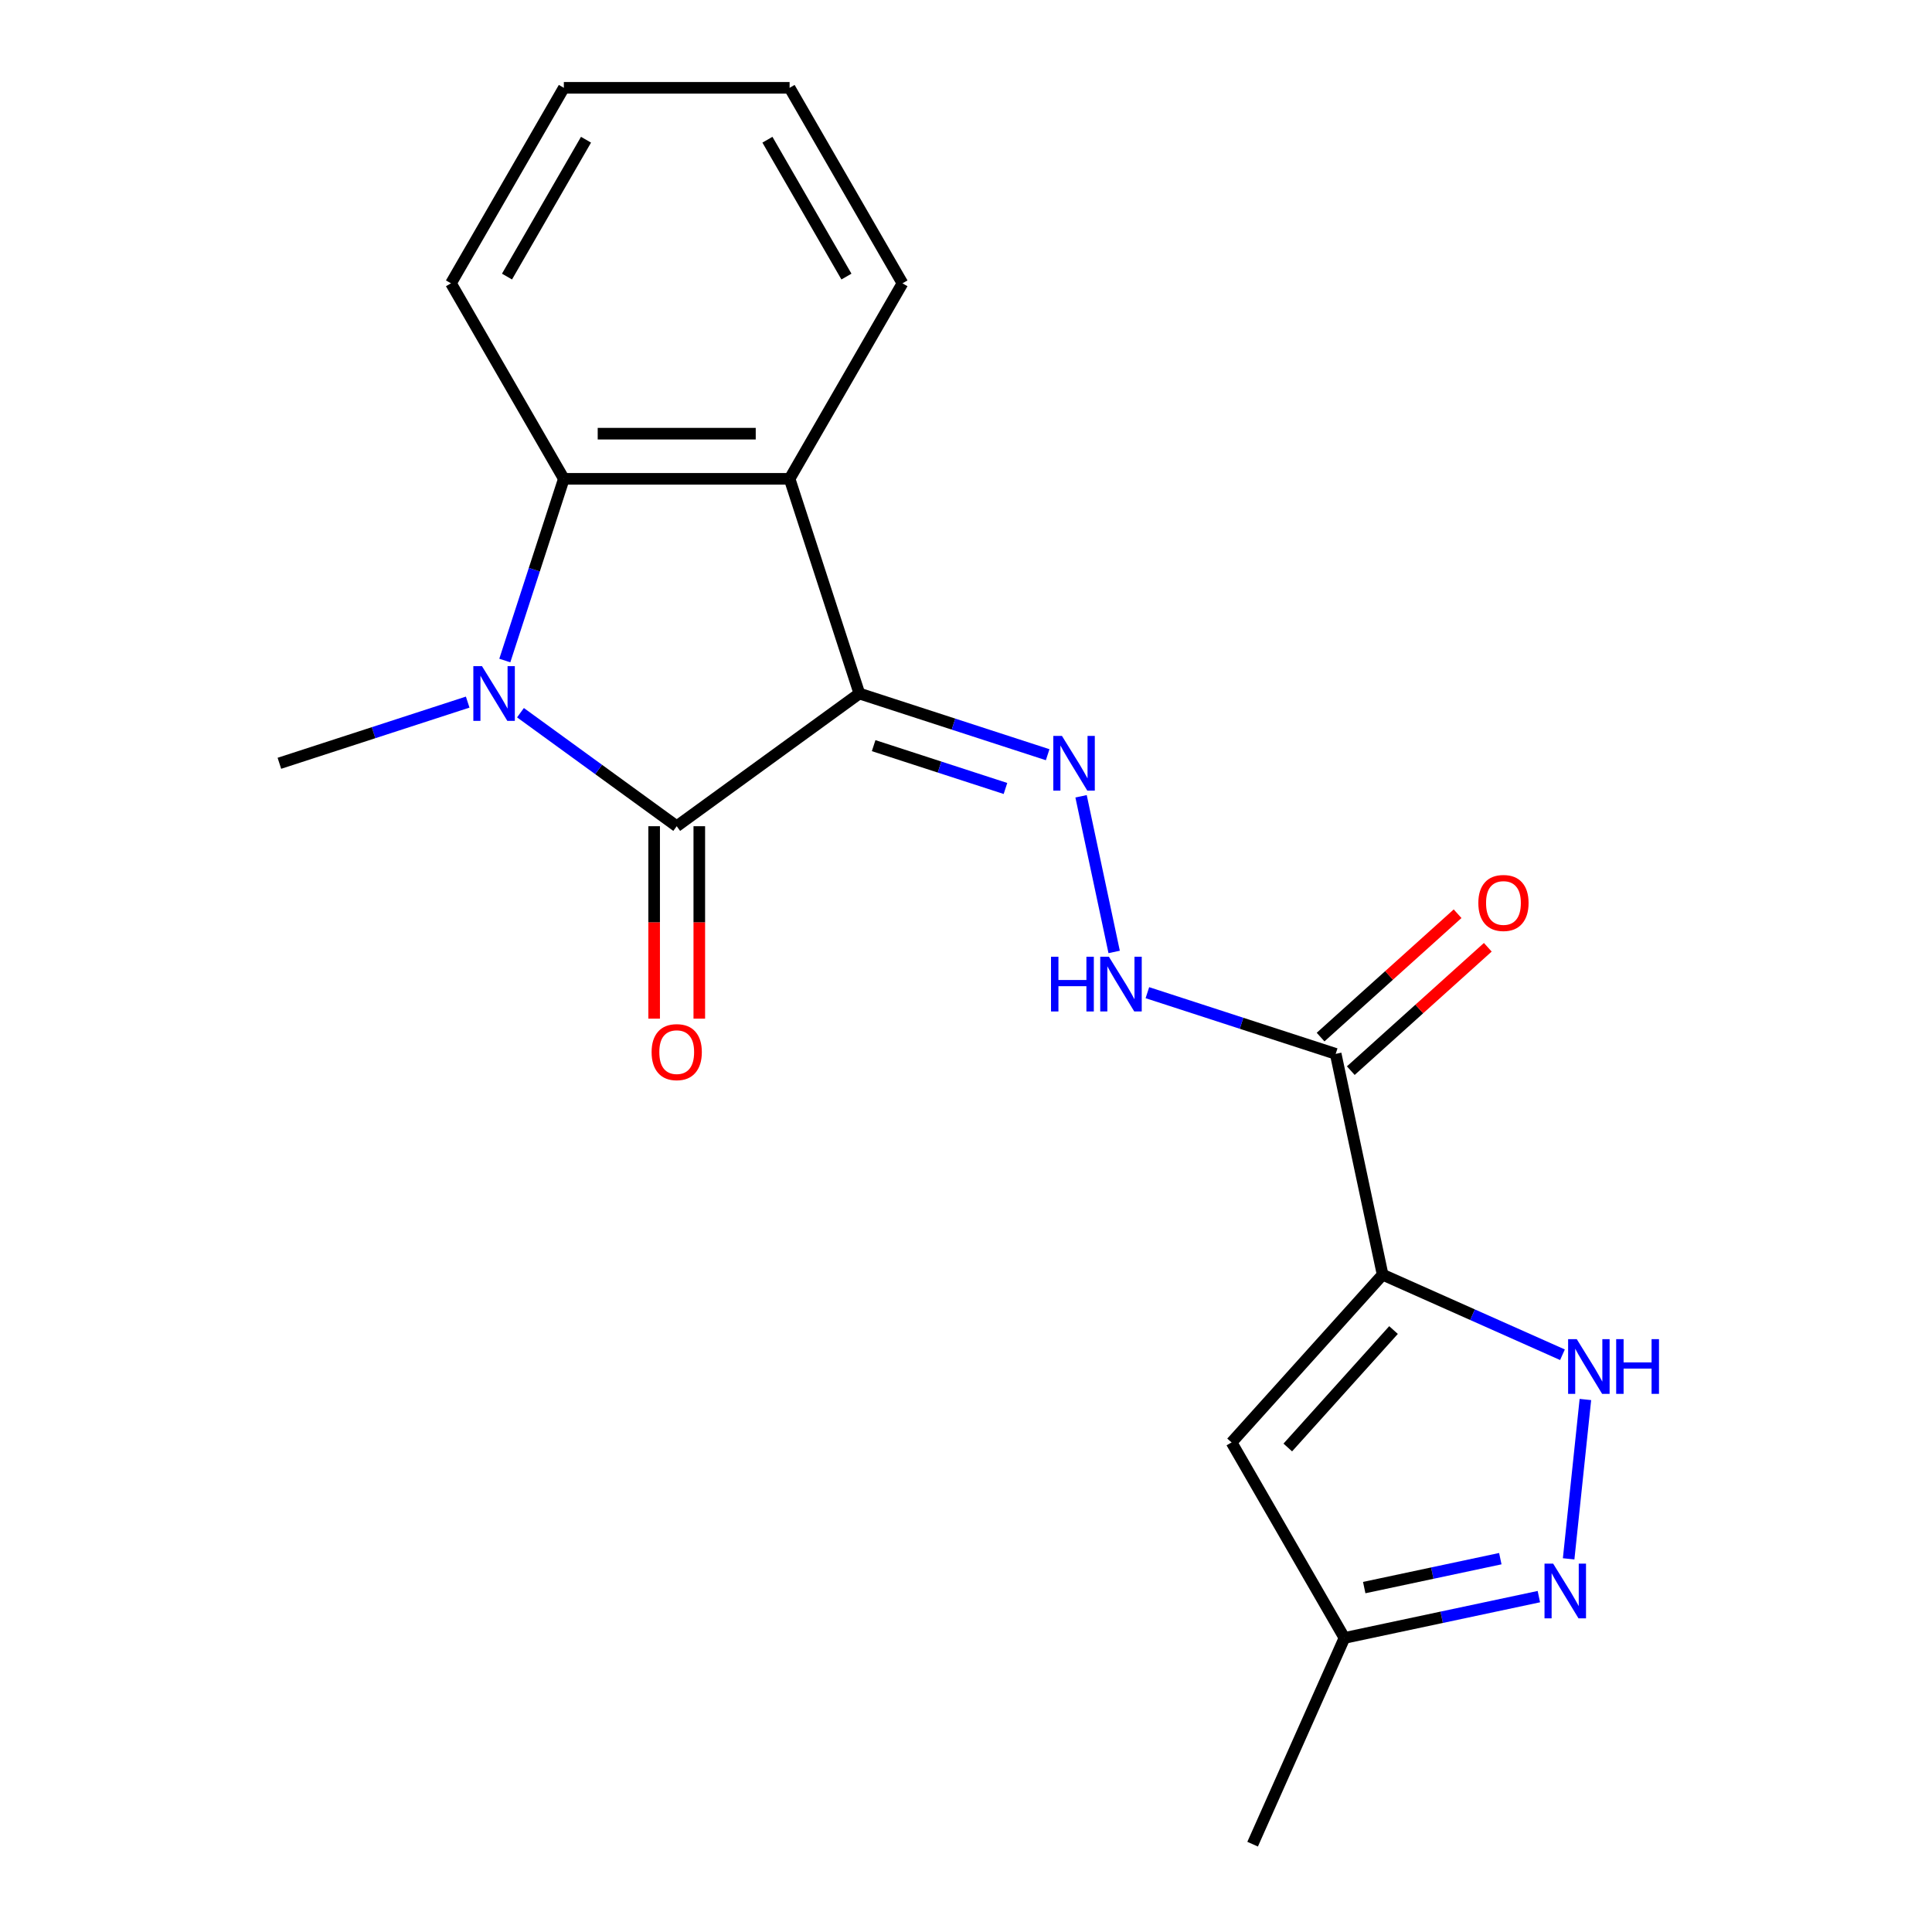 <?xml version='1.0' encoding='iso-8859-1'?>
<svg version='1.1' baseProfile='full'
              xmlns='http://www.w3.org/2000/svg'
                      xmlns:rdkit='http://www.rdkit.org/xml'
                      xmlns:xlink='http://www.w3.org/1999/xlink'
                  xml:space='preserve'
width='1000px' height='1000px' viewBox='0 0 1000 1000'>
<!-- END OF HEADER -->
<rect style='opacity:1.0;fill:#FFFFFF;stroke:none' width='1000' height='1000' x='0' y='0'> </rect>
<path class='bond-0' d='M 444.801,358.969 L 350.269,427.65' style='fill:none;fill-rule:evenodd;stroke:#000000;stroke-width:6px;stroke-linecap:butt;stroke-linejoin:miter;stroke-opacity:1' />
<path class='bond-3' d='M 444.801,358.969 L 408.693,247.84' style='fill:none;fill-rule:evenodd;stroke:#000000;stroke-width:6px;stroke-linecap:butt;stroke-linejoin:miter;stroke-opacity:1' />
<path class='bond-5' d='M 444.801,358.969 L 493.534,374.803' style='fill:none;fill-rule:evenodd;stroke:#000000;stroke-width:6px;stroke-linecap:butt;stroke-linejoin:miter;stroke-opacity:1' />
<path class='bond-5' d='M 493.534,374.803 L 542.268,390.638' style='fill:none;fill-rule:evenodd;stroke:#0000FF;stroke-width:6px;stroke-linecap:butt;stroke-linejoin:miter;stroke-opacity:1' />
<path class='bond-5' d='M 452.199,385.945 L 486.313,397.029' style='fill:none;fill-rule:evenodd;stroke:#000000;stroke-width:6px;stroke-linecap:butt;stroke-linejoin:miter;stroke-opacity:1' />
<path class='bond-5' d='M 486.313,397.029 L 520.426,408.113' style='fill:none;fill-rule:evenodd;stroke:#0000FF;stroke-width:6px;stroke-linecap:butt;stroke-linejoin:miter;stroke-opacity:1' />
<path class='bond-1' d='M 350.269,427.65 L 309.834,398.272' style='fill:none;fill-rule:evenodd;stroke:#000000;stroke-width:6px;stroke-linecap:butt;stroke-linejoin:miter;stroke-opacity:1' />
<path class='bond-1' d='M 309.834,398.272 L 269.399,368.894' style='fill:none;fill-rule:evenodd;stroke:#0000FF;stroke-width:6px;stroke-linecap:butt;stroke-linejoin:miter;stroke-opacity:1' />
<path class='bond-12' d='M 338.584,427.65 L 338.584,477.453' style='fill:none;fill-rule:evenodd;stroke:#000000;stroke-width:6px;stroke-linecap:butt;stroke-linejoin:miter;stroke-opacity:1' />
<path class='bond-12' d='M 338.584,477.453 L 338.584,527.256' style='fill:none;fill-rule:evenodd;stroke:#FF0000;stroke-width:6px;stroke-linecap:butt;stroke-linejoin:miter;stroke-opacity:1' />
<path class='bond-12' d='M 361.954,427.65 L 361.954,477.453' style='fill:none;fill-rule:evenodd;stroke:#000000;stroke-width:6px;stroke-linecap:butt;stroke-linejoin:miter;stroke-opacity:1' />
<path class='bond-12' d='M 361.954,477.453 L 361.954,527.256' style='fill:none;fill-rule:evenodd;stroke:#FF0000;stroke-width:6px;stroke-linecap:butt;stroke-linejoin:miter;stroke-opacity:1' />
<path class='bond-14' d='M 242.076,363.408 L 193.343,379.242' style='fill:none;fill-rule:evenodd;stroke:#0000FF;stroke-width:6px;stroke-linecap:butt;stroke-linejoin:miter;stroke-opacity:1' />
<path class='bond-14' d='M 193.343,379.242 L 144.609,395.077' style='fill:none;fill-rule:evenodd;stroke:#000000;stroke-width:6px;stroke-linecap:butt;stroke-linejoin:miter;stroke-opacity:1' />
<path class='bond-20' d='M 261.288,341.888 L 276.566,294.864' style='fill:none;fill-rule:evenodd;stroke:#0000FF;stroke-width:6px;stroke-linecap:butt;stroke-linejoin:miter;stroke-opacity:1' />
<path class='bond-20' d='M 276.566,294.864 L 291.845,247.84' style='fill:none;fill-rule:evenodd;stroke:#000000;stroke-width:6px;stroke-linecap:butt;stroke-linejoin:miter;stroke-opacity:1' />
<path class='bond-2' d='M 715.646,659.773 L 691.352,545.479' style='fill:none;fill-rule:evenodd;stroke:#000000;stroke-width:6px;stroke-linecap:butt;stroke-linejoin:miter;stroke-opacity:1' />
<path class='bond-6' d='M 715.646,659.773 L 762.188,680.494' style='fill:none;fill-rule:evenodd;stroke:#000000;stroke-width:6px;stroke-linecap:butt;stroke-linejoin:miter;stroke-opacity:1' />
<path class='bond-6' d='M 762.188,680.494 L 808.73,701.216' style='fill:none;fill-rule:evenodd;stroke:#0000FF;stroke-width:6px;stroke-linecap:butt;stroke-linejoin:miter;stroke-opacity:1' />
<path class='bond-8' d='M 715.646,659.773 L 637.459,746.607' style='fill:none;fill-rule:evenodd;stroke:#000000;stroke-width:6px;stroke-linecap:butt;stroke-linejoin:miter;stroke-opacity:1' />
<path class='bond-8' d='M 721.285,688.435 L 666.554,749.219' style='fill:none;fill-rule:evenodd;stroke:#000000;stroke-width:6px;stroke-linecap:butt;stroke-linejoin:miter;stroke-opacity:1' />
<path class='bond-4' d='M 408.693,247.84 L 291.845,247.84' style='fill:none;fill-rule:evenodd;stroke:#000000;stroke-width:6px;stroke-linecap:butt;stroke-linejoin:miter;stroke-opacity:1' />
<path class='bond-4' d='M 391.166,224.471 L 309.372,224.471' style='fill:none;fill-rule:evenodd;stroke:#000000;stroke-width:6px;stroke-linecap:butt;stroke-linejoin:miter;stroke-opacity:1' />
<path class='bond-15' d='M 408.693,247.84 L 467.117,146.647' style='fill:none;fill-rule:evenodd;stroke:#000000;stroke-width:6px;stroke-linecap:butt;stroke-linejoin:miter;stroke-opacity:1' />
<path class='bond-16' d='M 291.845,247.84 L 233.422,146.647' style='fill:none;fill-rule:evenodd;stroke:#000000;stroke-width:6px;stroke-linecap:butt;stroke-linejoin:miter;stroke-opacity:1' />
<path class='bond-10' d='M 559.56,412.158 L 576.685,492.726' style='fill:none;fill-rule:evenodd;stroke:#0000FF;stroke-width:6px;stroke-linecap:butt;stroke-linejoin:miter;stroke-opacity:1' />
<path class='bond-9' d='M 820.596,724.38 L 811.927,806.854' style='fill:none;fill-rule:evenodd;stroke:#0000FF;stroke-width:6px;stroke-linecap:butt;stroke-linejoin:miter;stroke-opacity:1' />
<path class='bond-7' d='M 691.352,545.479 L 642.618,529.644' style='fill:none;fill-rule:evenodd;stroke:#000000;stroke-width:6px;stroke-linecap:butt;stroke-linejoin:miter;stroke-opacity:1' />
<path class='bond-7' d='M 642.618,529.644 L 593.884,513.809' style='fill:none;fill-rule:evenodd;stroke:#0000FF;stroke-width:6px;stroke-linecap:butt;stroke-linejoin:miter;stroke-opacity:1' />
<path class='bond-13' d='M 699.17,554.162 L 734.627,522.237' style='fill:none;fill-rule:evenodd;stroke:#000000;stroke-width:6px;stroke-linecap:butt;stroke-linejoin:miter;stroke-opacity:1' />
<path class='bond-13' d='M 734.627,522.237 L 770.084,490.311' style='fill:none;fill-rule:evenodd;stroke:#FF0000;stroke-width:6px;stroke-linecap:butt;stroke-linejoin:miter;stroke-opacity:1' />
<path class='bond-13' d='M 683.533,536.795 L 718.99,504.87' style='fill:none;fill-rule:evenodd;stroke:#000000;stroke-width:6px;stroke-linecap:butt;stroke-linejoin:miter;stroke-opacity:1' />
<path class='bond-13' d='M 718.99,504.87 L 754.446,472.944' style='fill:none;fill-rule:evenodd;stroke:#FF0000;stroke-width:6px;stroke-linecap:butt;stroke-linejoin:miter;stroke-opacity:1' />
<path class='bond-11' d='M 637.459,746.607 L 695.883,847.8' style='fill:none;fill-rule:evenodd;stroke:#000000;stroke-width:6px;stroke-linecap:butt;stroke-linejoin:miter;stroke-opacity:1' />
<path class='bond-22' d='M 796.516,826.41 L 746.2,837.105' style='fill:none;fill-rule:evenodd;stroke:#0000FF;stroke-width:6px;stroke-linecap:butt;stroke-linejoin:miter;stroke-opacity:1' />
<path class='bond-22' d='M 746.2,837.105 L 695.883,847.8' style='fill:none;fill-rule:evenodd;stroke:#000000;stroke-width:6px;stroke-linecap:butt;stroke-linejoin:miter;stroke-opacity:1' />
<path class='bond-22' d='M 776.562,806.76 L 741.341,814.246' style='fill:none;fill-rule:evenodd;stroke:#0000FF;stroke-width:6px;stroke-linecap:butt;stroke-linejoin:miter;stroke-opacity:1' />
<path class='bond-22' d='M 741.341,814.246 L 706.119,821.733' style='fill:none;fill-rule:evenodd;stroke:#000000;stroke-width:6px;stroke-linecap:butt;stroke-linejoin:miter;stroke-opacity:1' />
<path class='bond-17' d='M 695.883,847.8 L 648.357,954.545' style='fill:none;fill-rule:evenodd;stroke:#000000;stroke-width:6px;stroke-linecap:butt;stroke-linejoin:miter;stroke-opacity:1' />
<path class='bond-18' d='M 467.117,146.647 L 408.693,45.455' style='fill:none;fill-rule:evenodd;stroke:#000000;stroke-width:6px;stroke-linecap:butt;stroke-linejoin:miter;stroke-opacity:1' />
<path class='bond-18' d='M 438.114,143.153 L 397.218,72.318' style='fill:none;fill-rule:evenodd;stroke:#000000;stroke-width:6px;stroke-linecap:butt;stroke-linejoin:miter;stroke-opacity:1' />
<path class='bond-21' d='M 233.422,146.647 L 291.845,45.455' style='fill:none;fill-rule:evenodd;stroke:#000000;stroke-width:6px;stroke-linecap:butt;stroke-linejoin:miter;stroke-opacity:1' />
<path class='bond-21' d='M 262.424,143.153 L 303.32,72.318' style='fill:none;fill-rule:evenodd;stroke:#000000;stroke-width:6px;stroke-linecap:butt;stroke-linejoin:miter;stroke-opacity:1' />
<path class='bond-19' d='M 408.693,45.455 L 291.845,45.455' style='fill:none;fill-rule:evenodd;stroke:#000000;stroke-width:6px;stroke-linecap:butt;stroke-linejoin:miter;stroke-opacity:1' />
<path  class='atom-2' d='M 249.477 344.809
L 258.757 359.809
Q 259.677 361.289, 261.157 363.969
Q 262.637 366.649, 262.717 366.809
L 262.717 344.809
L 266.477 344.809
L 266.477 373.129
L 262.597 373.129
L 252.637 356.729
Q 251.477 354.809, 250.237 352.609
Q 249.037 350.409, 248.677 349.729
L 248.677 373.129
L 244.997 373.129
L 244.997 344.809
L 249.477 344.809
' fill='#0000FF'/>
<path  class='atom-6' d='M 549.669 380.917
L 558.949 395.917
Q 559.869 397.397, 561.349 400.077
Q 562.829 402.757, 562.909 402.917
L 562.909 380.917
L 566.669 380.917
L 566.669 409.237
L 562.789 409.237
L 552.829 392.837
Q 551.669 390.917, 550.429 388.717
Q 549.229 386.517, 548.869 385.837
L 548.869 409.237
L 545.189 409.237
L 545.189 380.917
L 549.669 380.917
' fill='#0000FF'/>
<path  class='atom-7' d='M 816.131 693.139
L 825.411 708.139
Q 826.331 709.619, 827.811 712.299
Q 829.291 714.979, 829.371 715.139
L 829.371 693.139
L 833.131 693.139
L 833.131 721.459
L 829.251 721.459
L 819.291 705.059
Q 818.131 703.139, 816.891 700.939
Q 815.691 698.739, 815.331 698.059
L 815.331 721.459
L 811.651 721.459
L 811.651 693.139
L 816.131 693.139
' fill='#0000FF'/>
<path  class='atom-7' d='M 836.531 693.139
L 840.371 693.139
L 840.371 705.179
L 854.851 705.179
L 854.851 693.139
L 858.691 693.139
L 858.691 721.459
L 854.851 721.459
L 854.851 708.379
L 840.371 708.379
L 840.371 721.459
L 836.531 721.459
L 836.531 693.139
' fill='#0000FF'/>
<path  class='atom-10' d='M 803.917 809.346
L 813.197 824.346
Q 814.117 825.826, 815.597 828.506
Q 817.077 831.186, 817.157 831.346
L 817.157 809.346
L 820.917 809.346
L 820.917 837.666
L 817.037 837.666
L 807.077 821.266
Q 805.917 819.346, 804.677 817.146
Q 803.477 814.946, 803.117 814.266
L 803.117 837.666
L 799.437 837.666
L 799.437 809.346
L 803.917 809.346
' fill='#0000FF'/>
<path  class='atom-11' d='M 544.003 495.211
L 547.843 495.211
L 547.843 507.251
L 562.323 507.251
L 562.323 495.211
L 566.163 495.211
L 566.163 523.531
L 562.323 523.531
L 562.323 510.451
L 547.843 510.451
L 547.843 523.531
L 544.003 523.531
L 544.003 495.211
' fill='#0000FF'/>
<path  class='atom-11' d='M 573.963 495.211
L 583.243 510.211
Q 584.163 511.691, 585.643 514.371
Q 587.123 517.051, 587.203 517.211
L 587.203 495.211
L 590.963 495.211
L 590.963 523.531
L 587.083 523.531
L 577.123 507.131
Q 575.963 505.211, 574.723 503.011
Q 573.523 500.811, 573.163 500.131
L 573.163 523.531
L 569.483 523.531
L 569.483 495.211
L 573.963 495.211
' fill='#0000FF'/>
<path  class='atom-13' d='M 337.269 544.577
Q 337.269 537.777, 340.629 533.977
Q 343.989 530.177, 350.269 530.177
Q 356.549 530.177, 359.909 533.977
Q 363.269 537.777, 363.269 544.577
Q 363.269 551.457, 359.869 555.377
Q 356.469 559.257, 350.269 559.257
Q 344.029 559.257, 340.629 555.377
Q 337.269 551.497, 337.269 544.577
M 350.269 556.057
Q 354.589 556.057, 356.909 553.177
Q 359.269 550.257, 359.269 544.577
Q 359.269 539.017, 356.909 536.217
Q 354.589 533.377, 350.269 533.377
Q 345.949 533.377, 343.589 536.177
Q 341.269 538.977, 341.269 544.577
Q 341.269 550.297, 343.589 553.177
Q 345.949 556.057, 350.269 556.057
' fill='#FF0000'/>
<path  class='atom-14' d='M 765.186 467.372
Q 765.186 460.572, 768.546 456.772
Q 771.906 452.972, 778.186 452.972
Q 784.466 452.972, 787.826 456.772
Q 791.186 460.572, 791.186 467.372
Q 791.186 474.252, 787.786 478.172
Q 784.386 482.052, 778.186 482.052
Q 771.946 482.052, 768.546 478.172
Q 765.186 474.292, 765.186 467.372
M 778.186 478.852
Q 782.506 478.852, 784.826 475.972
Q 787.186 473.052, 787.186 467.372
Q 787.186 461.812, 784.826 459.012
Q 782.506 456.172, 778.186 456.172
Q 773.866 456.172, 771.506 458.972
Q 769.186 461.772, 769.186 467.372
Q 769.186 473.092, 771.506 475.972
Q 773.866 478.852, 778.186 478.852
' fill='#FF0000'/>
</svg>
